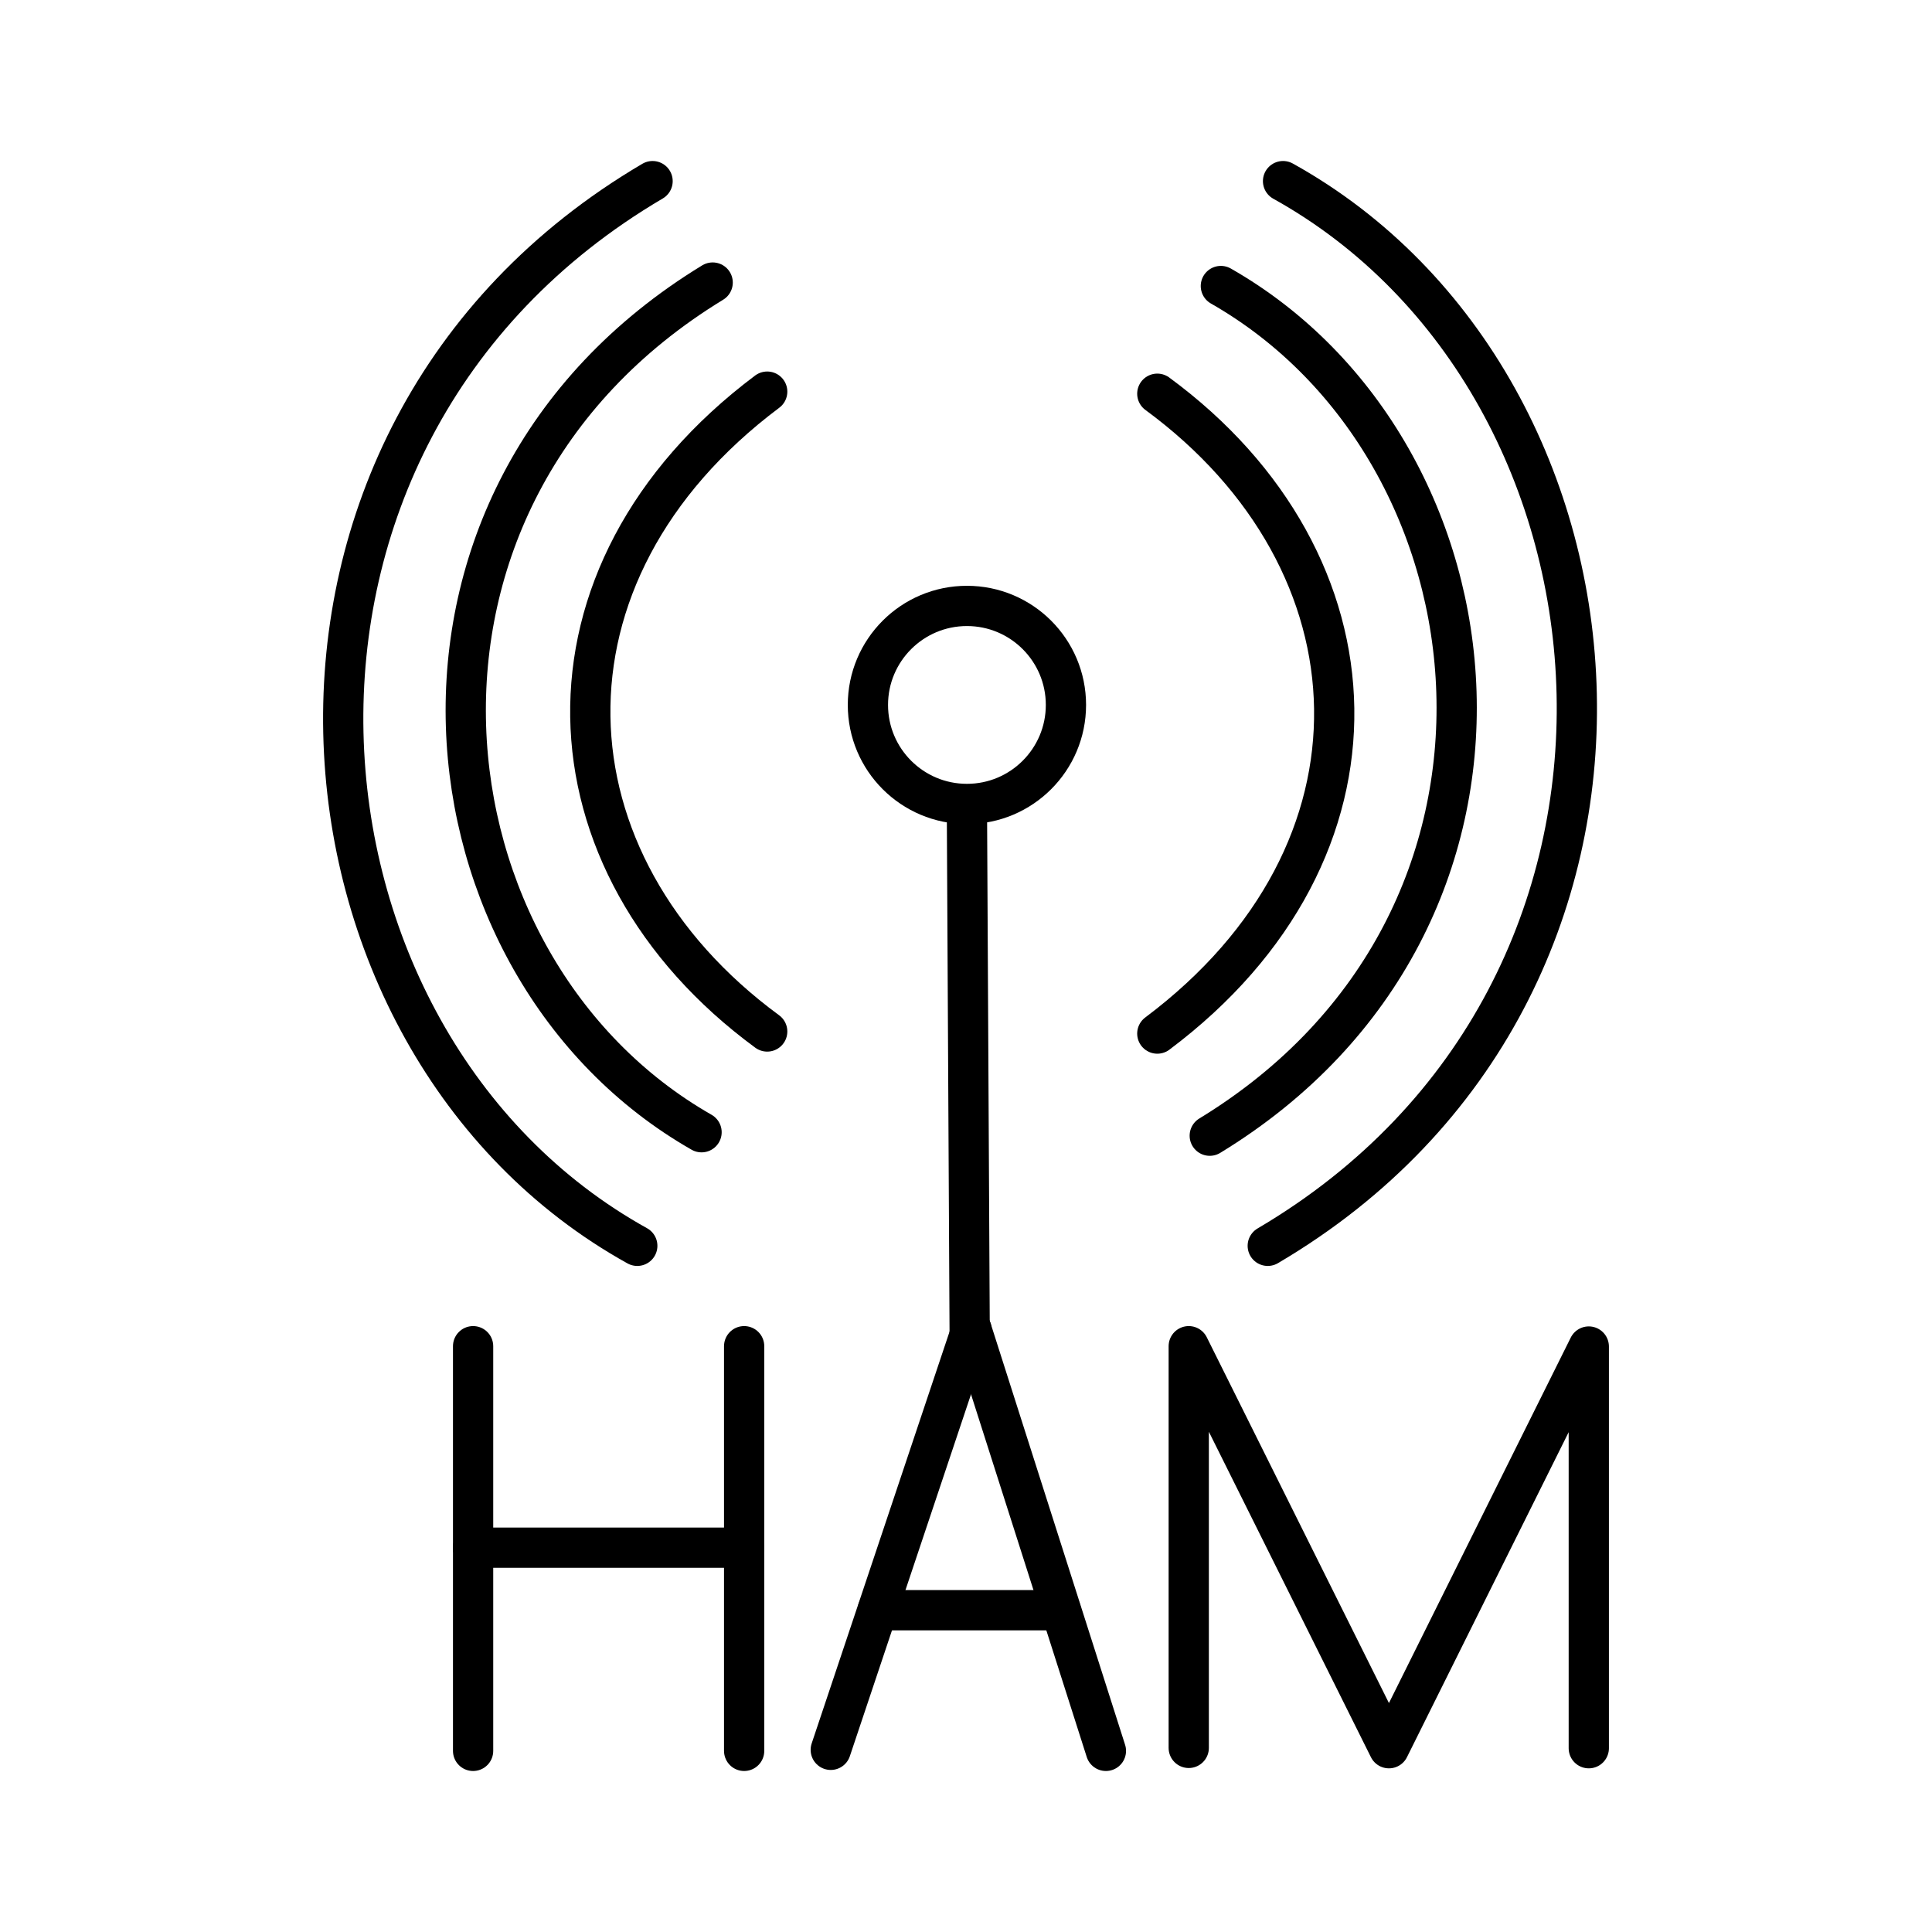 <?xml version="1.0" encoding="UTF-8"?>

<!-- Скачано с сайта svg4.ru / Downloaded from svg4.ru -->
<svg width="800px" height="800px" viewBox="0 0 48 48" id="a" xmlns="http://www.w3.org/2000/svg">

<defs>

<style>.d{fill:none;stroke:#000000;stroke-linecap:round;stroke-linejoin:round;}</style>

</defs>

<g>

<line class="d" x1="11.754" y1="33.446" x2="11.754" y2="43.5"/>

<line class="d" x1="18.488" y1="33.446" x2="18.488" y2="43.5"/>

<line class="d" x1="11.754" y1="38.452" x2="18.488" y2="38.452"/>

</g>

<polyline class="d" points="29.534 43.426 29.534 33.446 34.508 43.434 39.473 33.454 39.473 43.434"/>

<g>

<g>

<line class="d" x1="20.64" y1="43.474" x2="24.136" y2="33.032"/>

<line class="d" x1="27.476" y1="43.5" x2="24.136" y2="33.032"/>

<line class="d" x1="26.354" y1="40.005" x2="21.805" y2="40.005"/>

</g>

<g id="b">

<line class="d" x1="24.093" y1="33.446" x2="24.023" y2="20.129"/>

<circle class="d" cx="24.023" cy="17.514" r="2.46"/>

</g>

<g id="c">

<path class="d" d="M31.877,4.5c9.139,5.075,10.443,20.082-.38,26.452"/>

<path class="d" d="M15.833,30.952c-9.148-5.075-10.451-20.082,.38-26.452"/>

<path class="d" d="M28.753,9.782c5.687,4.177,6.032,11.375,0,15.897"/>

<path class="d" d="M19.061,25.627c-5.687-4.177-6.032-11.375,0-15.897"/>

<path class="d" d="M30.332,7.106c7.198,4.108,8.501,15.759-.276,21.11"/>

<path class="d" d="M17.43,28.13c-7.198-4.108-8.501-15.759,.276-21.11"/>

</g>

</g>

</svg>